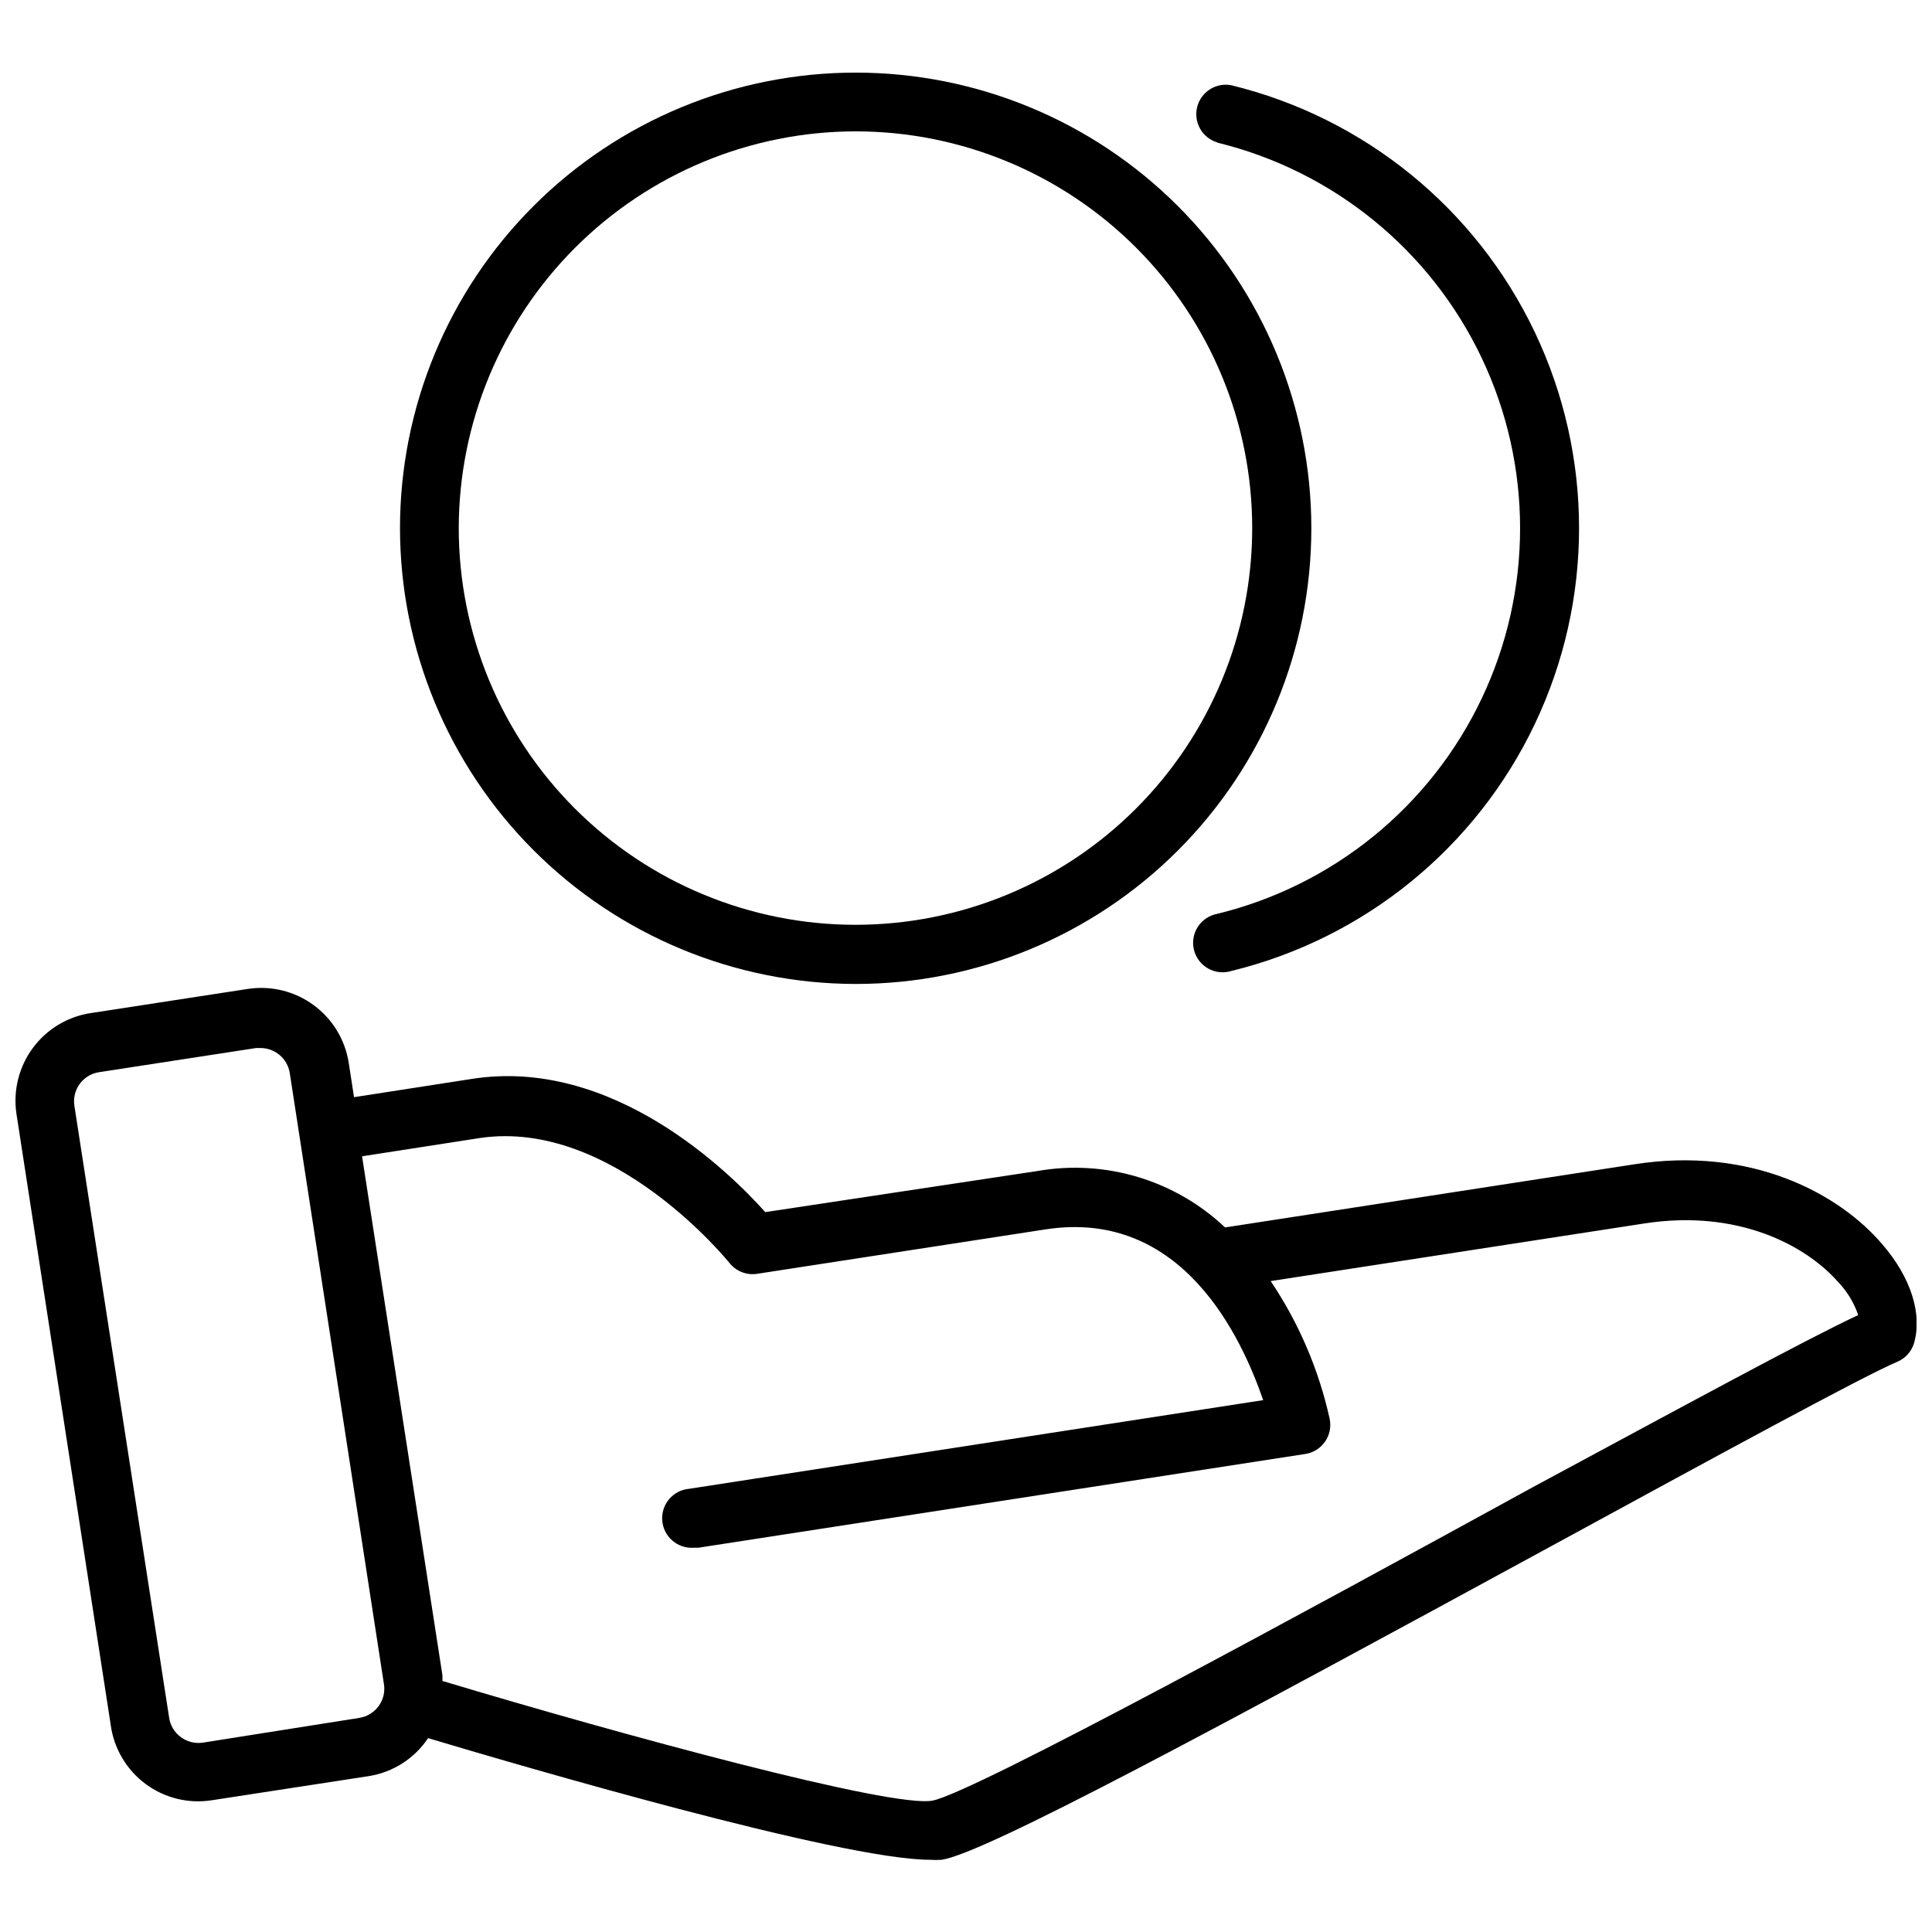 <?xml version="1.0" encoding="UTF-8"?>
<!-- Uploaded to: SVG Repo, www.svgrepo.com, Generator: SVG Repo Mixer Tools -->
<svg width="800px" height="800px" version="1.1" viewBox="144 144 512 512" xmlns="http://www.w3.org/2000/svg">
 <defs>
  <clipPath id="a">
   <path d="m148.09 405h503.81v232h-503.81z"/>
  </clipPath>
 </defs>
 <path d="m370.76 404.76c32.027 0 62.738-12.719 85.383-35.363 22.648-22.641 35.371-53.352 35.375-85.375 0.008-32.023-12.711-62.738-35.348-85.391-22.641-22.648-53.352-35.375-85.375-35.387-32.023-0.008-62.738 12.703-85.391 35.34-22.652 22.637-35.387 53.344-35.402 85.367 0.027 32.023 12.758 62.727 35.398 85.375 22.637 22.652 53.336 35.395 85.359 35.434zm0-225.95c27.883 0.016 54.617 11.102 74.324 30.824 19.703 19.723 30.77 46.465 30.762 74.348-0.008 27.879-11.094 54.617-30.812 74.324-19.719 19.711-46.461 30.781-74.34 30.777-27.883-0.004-54.621-11.086-74.332-30.801-19.715-19.715-30.789-46.457-30.789-74.336 0.043-27.879 11.141-54.605 30.859-74.316 19.719-19.707 46.449-30.793 74.328-30.82z"/>
 <path d="m466.57 181.79c30.746 7.496 56.484 28.441 70.074 57.023 13.594 28.578 13.594 61.762 0 90.344-13.59 28.582-39.328 49.523-70.074 57.02-2.109 0.395-3.969 1.637-5.133 3.441-1.164 1.801-1.539 4.004-1.027 6.09 0.508 2.086 1.852 3.871 3.719 4.934 1.863 1.066 4.086 1.312 6.137 0.691 35.32-8.609 64.883-32.664 80.492-65.492 15.613-32.828 15.613-70.938 0-103.77-15.609-32.828-45.172-56.883-80.492-65.492-4.074-0.754-8.031 1.801-9.012 5.828-0.984 4.027 1.352 8.121 5.316 9.328z"/>
 <g clip-path="url(#a)">
  <path d="m642.79 473.71c-11.402-13.383-34.68-26.035-65.82-21.141l-108.31 16.715c-13.301-12.566-31.758-18.109-49.781-14.945l-72.07 10.883c-9.582-10.676-40.461-41.137-77.746-35.305l-31.242 4.844-1.406-9.113c-0.961-6.133-4.312-11.633-9.316-15.301-5.008-3.668-11.262-5.207-17.398-4.277l-41.66 6.406 0.004-0.004c-6.152 0.938-11.68 4.277-15.367 9.285-3.691 5.012-5.242 11.277-4.316 17.43l24.996 162.05h-0.004c0.875 6.215 4.207 11.816 9.25 15.547 5.043 3.731 11.375 5.277 17.57 4.293l41.66-6.406-0.004 0.004c6.375-1.043 12.031-4.684 15.625-10.051 23.695 7.082 109.36 32.234 133 32.234h-0.004c1.043 0.078 2.086 0.078 3.125 0 11.508-1.77 72.484-34.629 164.19-84.566 41.293-22.496 80.297-43.742 88.992-47.387v-0.004c2.106-0.875 3.723-2.621 4.43-4.789 2.34-7.758-0.73-17.547-8.387-26.402zm-403.57 125.55-41.504 6.562c-2.043 0.297-4.121-0.23-5.777-1.461-1.707-1.238-2.836-3.117-3.125-5.207l-25.102-162.11c-0.652-4.254 2.258-8.234 6.512-8.902l41.66-6.406h1.199-0.004c3.84 0.027 7.098 2.824 7.707 6.613l24.941 161.84c0.359 2.07-0.125 4.195-1.352 5.898-1.223 1.703-3.082 2.844-5.156 3.164zm310.98-61.137c-59.051 32.391-148.36 81.027-159.08 83.059-10.727 2.031-81.859-17.289-129.87-31.711v-1.512l-21.301-137.53 31.242-4.844c35.203-5.207 65.82 32.754 66.133 33.117l0.004 0.004c1.75 2.211 4.559 3.305 7.344 2.863l76.391-11.77c36.453-5.625 52.074 29.004 57.695 45.25l-152.05 23.484 0.004 0.004c-4.316 0.332-7.543 4.098-7.215 8.41 0.332 4.312 4.098 7.543 8.41 7.211h1.199l160.8-24.84v0.004c2.133-0.328 4.031-1.516 5.258-3.293 1.223-1.773 1.656-3.977 1.199-6.082-2.883-13.02-8.18-25.383-15.621-36.449l98.938-15.258c24.734-3.852 42.855 5.676 51.551 15.621h0.004c2.34 2.469 4.117 5.418 5.207 8.645-14.164 6.613-46.555 24.266-86.234 45.613z"/>
 </g>
</svg>